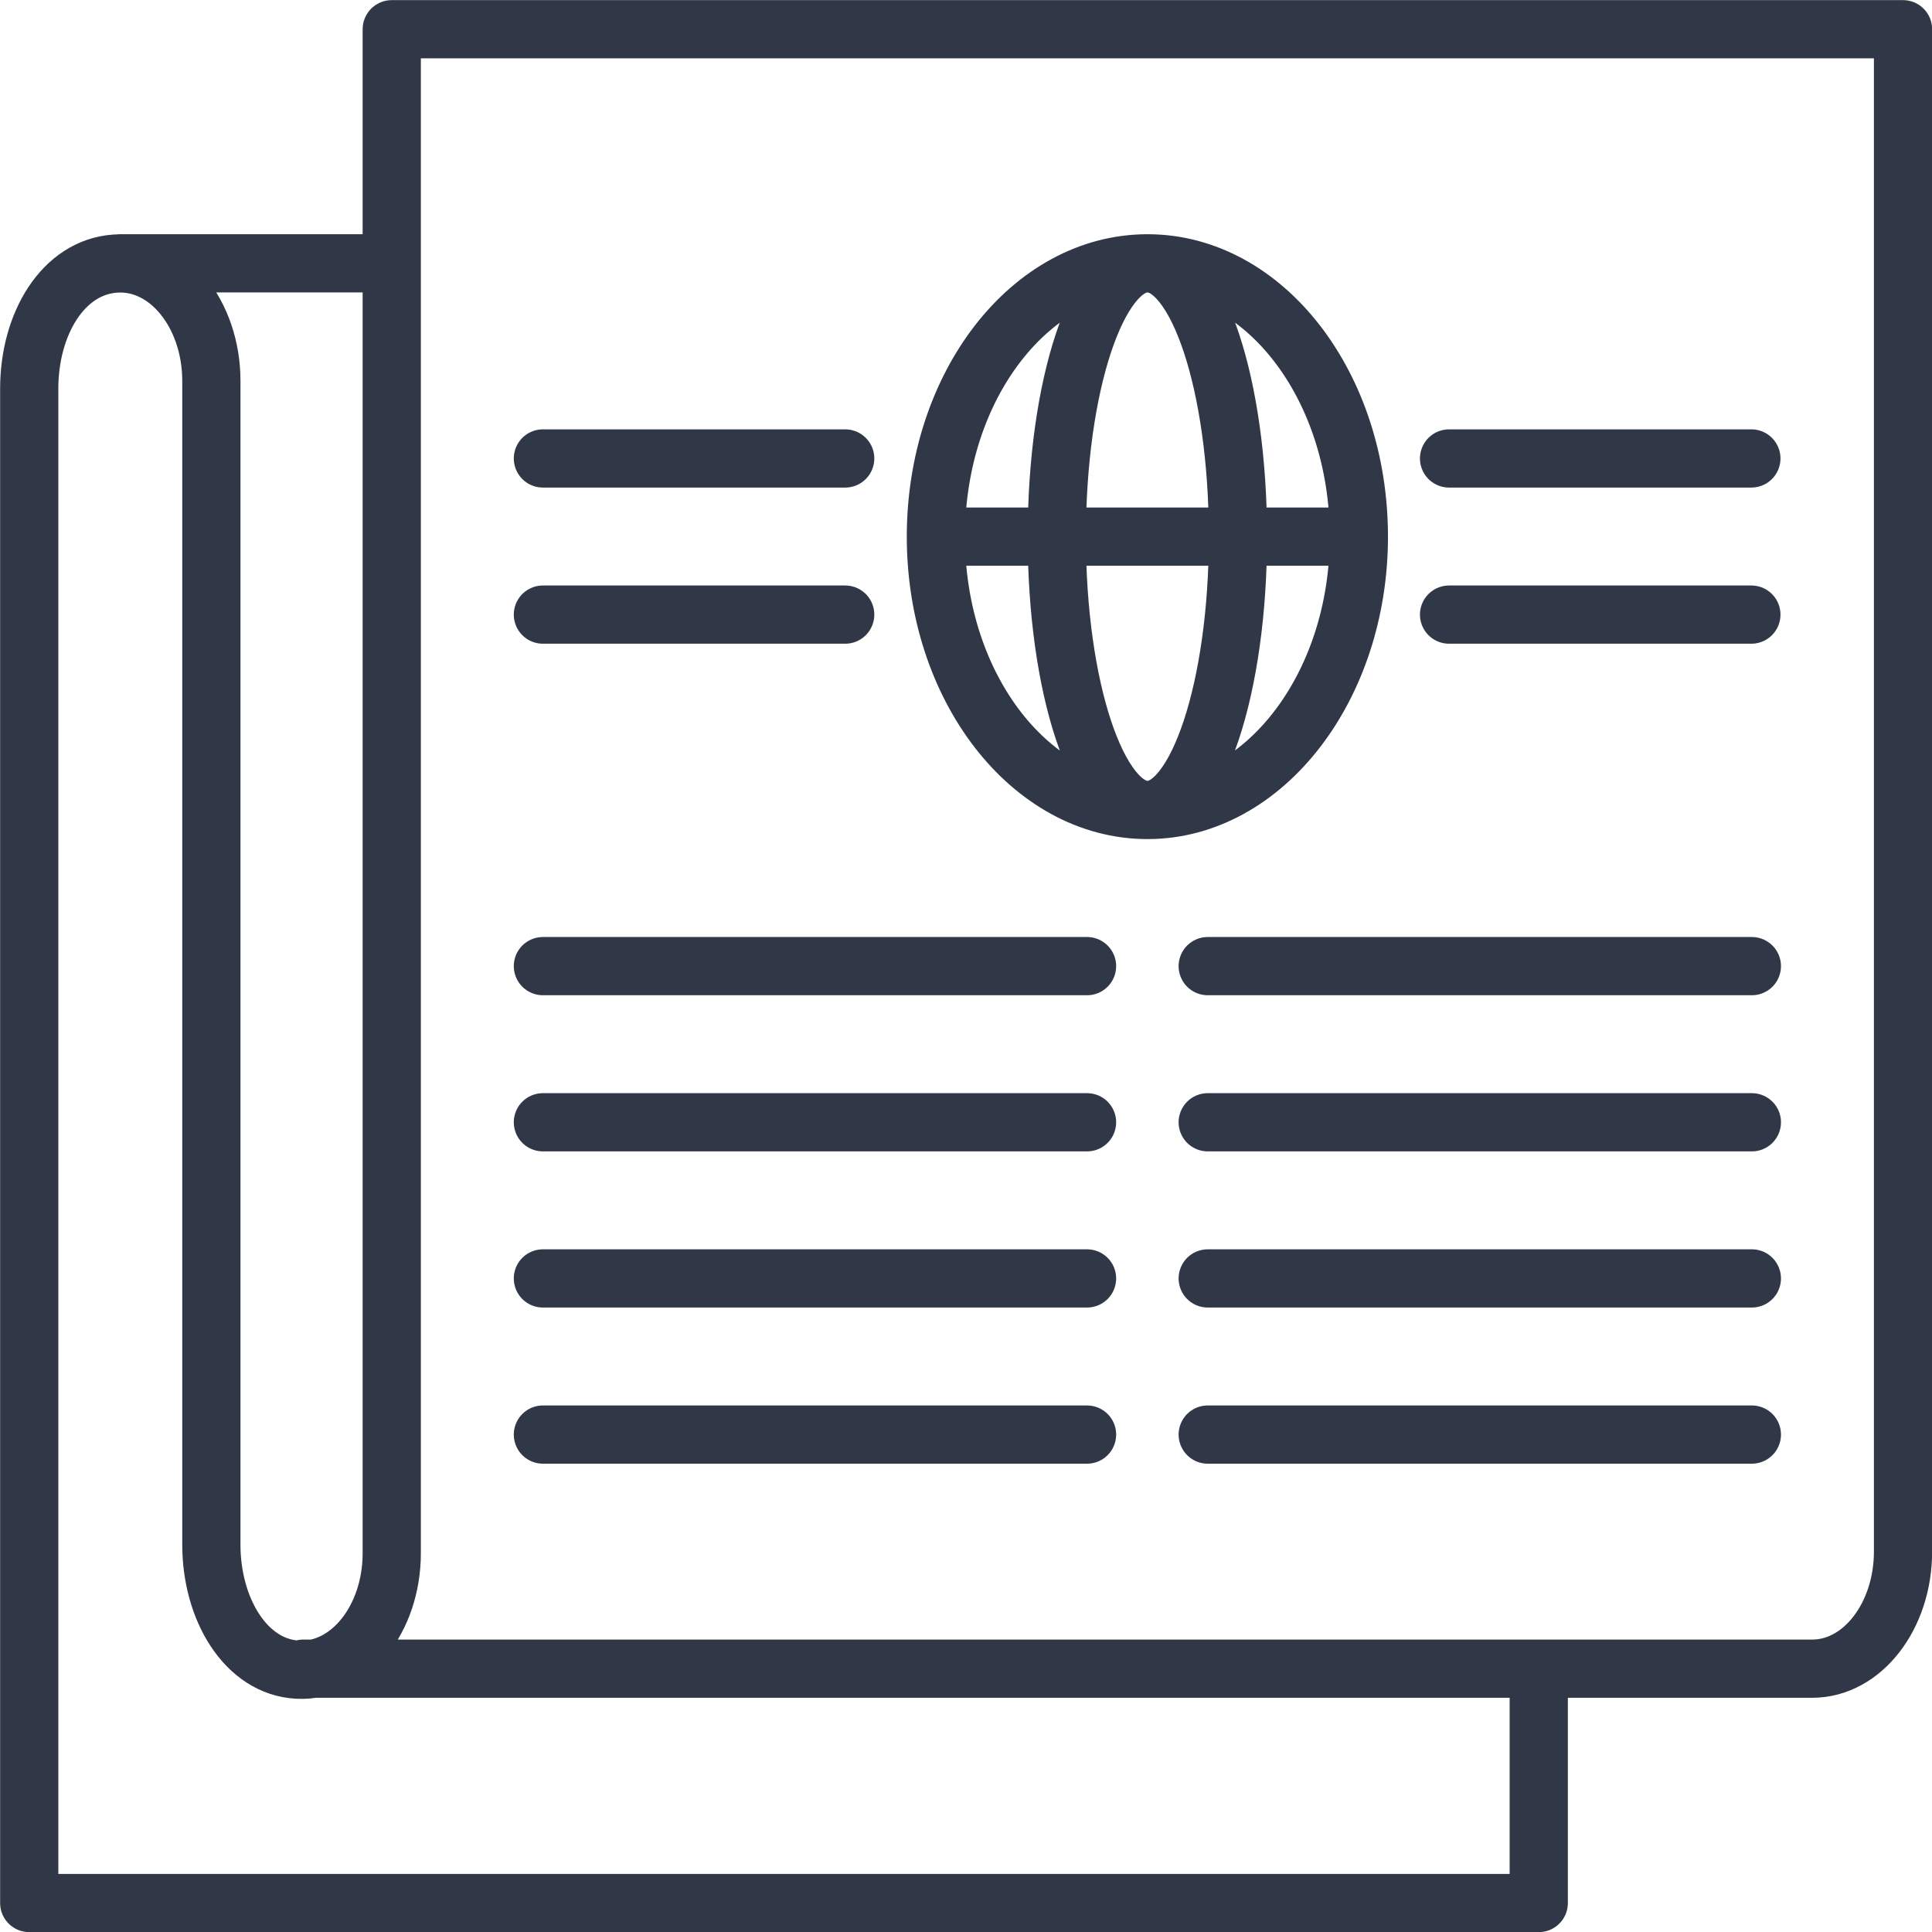 <?xml version="1.0" encoding="UTF-8"?> <svg xmlns="http://www.w3.org/2000/svg" viewBox="0 0 77.33 77.33"><defs><style>.cls-1{fill:none;stroke:#303747;stroke-linecap:round;stroke-linejoin:round;stroke-width:2.33px;}</style></defs><g id="Capa_2" data-name="Capa 2"><g id="ico"><path class="cls-1" d="M4.8,10.54H15.14m-3,56.25H72.54c2,0,3.63-2.1,3.63-4.69V1.17H15.68v61c0,2.64-1.7,4.77-3.77,4.66s-3.45-2.42-3.45-5V15.25c0-2.68-1.74-4.84-3.84-4.7s-3.45,2.42-3.45,5V76.17H61.59V66.79M21.73,24.6h12.1M48.34,38.67H70.12M48.34,44.92H70.12M48.34,51.17H70.12M48.34,57.42H70.12M21.73,18.35h12.1m20.56,3.13c0,6-3.79,10.94-8.46,10.94s-8.47-4.9-8.47-10.94,3.79-10.94,8.47-10.94,8.46,4.9,8.46,10.94Zm0,0H37.46m12.09,0c0,6-1.62,10.94-3.62,10.94s-3.63-4.9-3.63-10.94,1.62-10.94,3.63-10.94,3.62,4.9,3.62,10.94ZM58,24.6h12.1M58,18.35h12.1M21.73,38.67H43.51M21.73,44.92H43.51M21.73,51.17H43.51M21.73,57.42H43.51"></path></g></g></svg> 